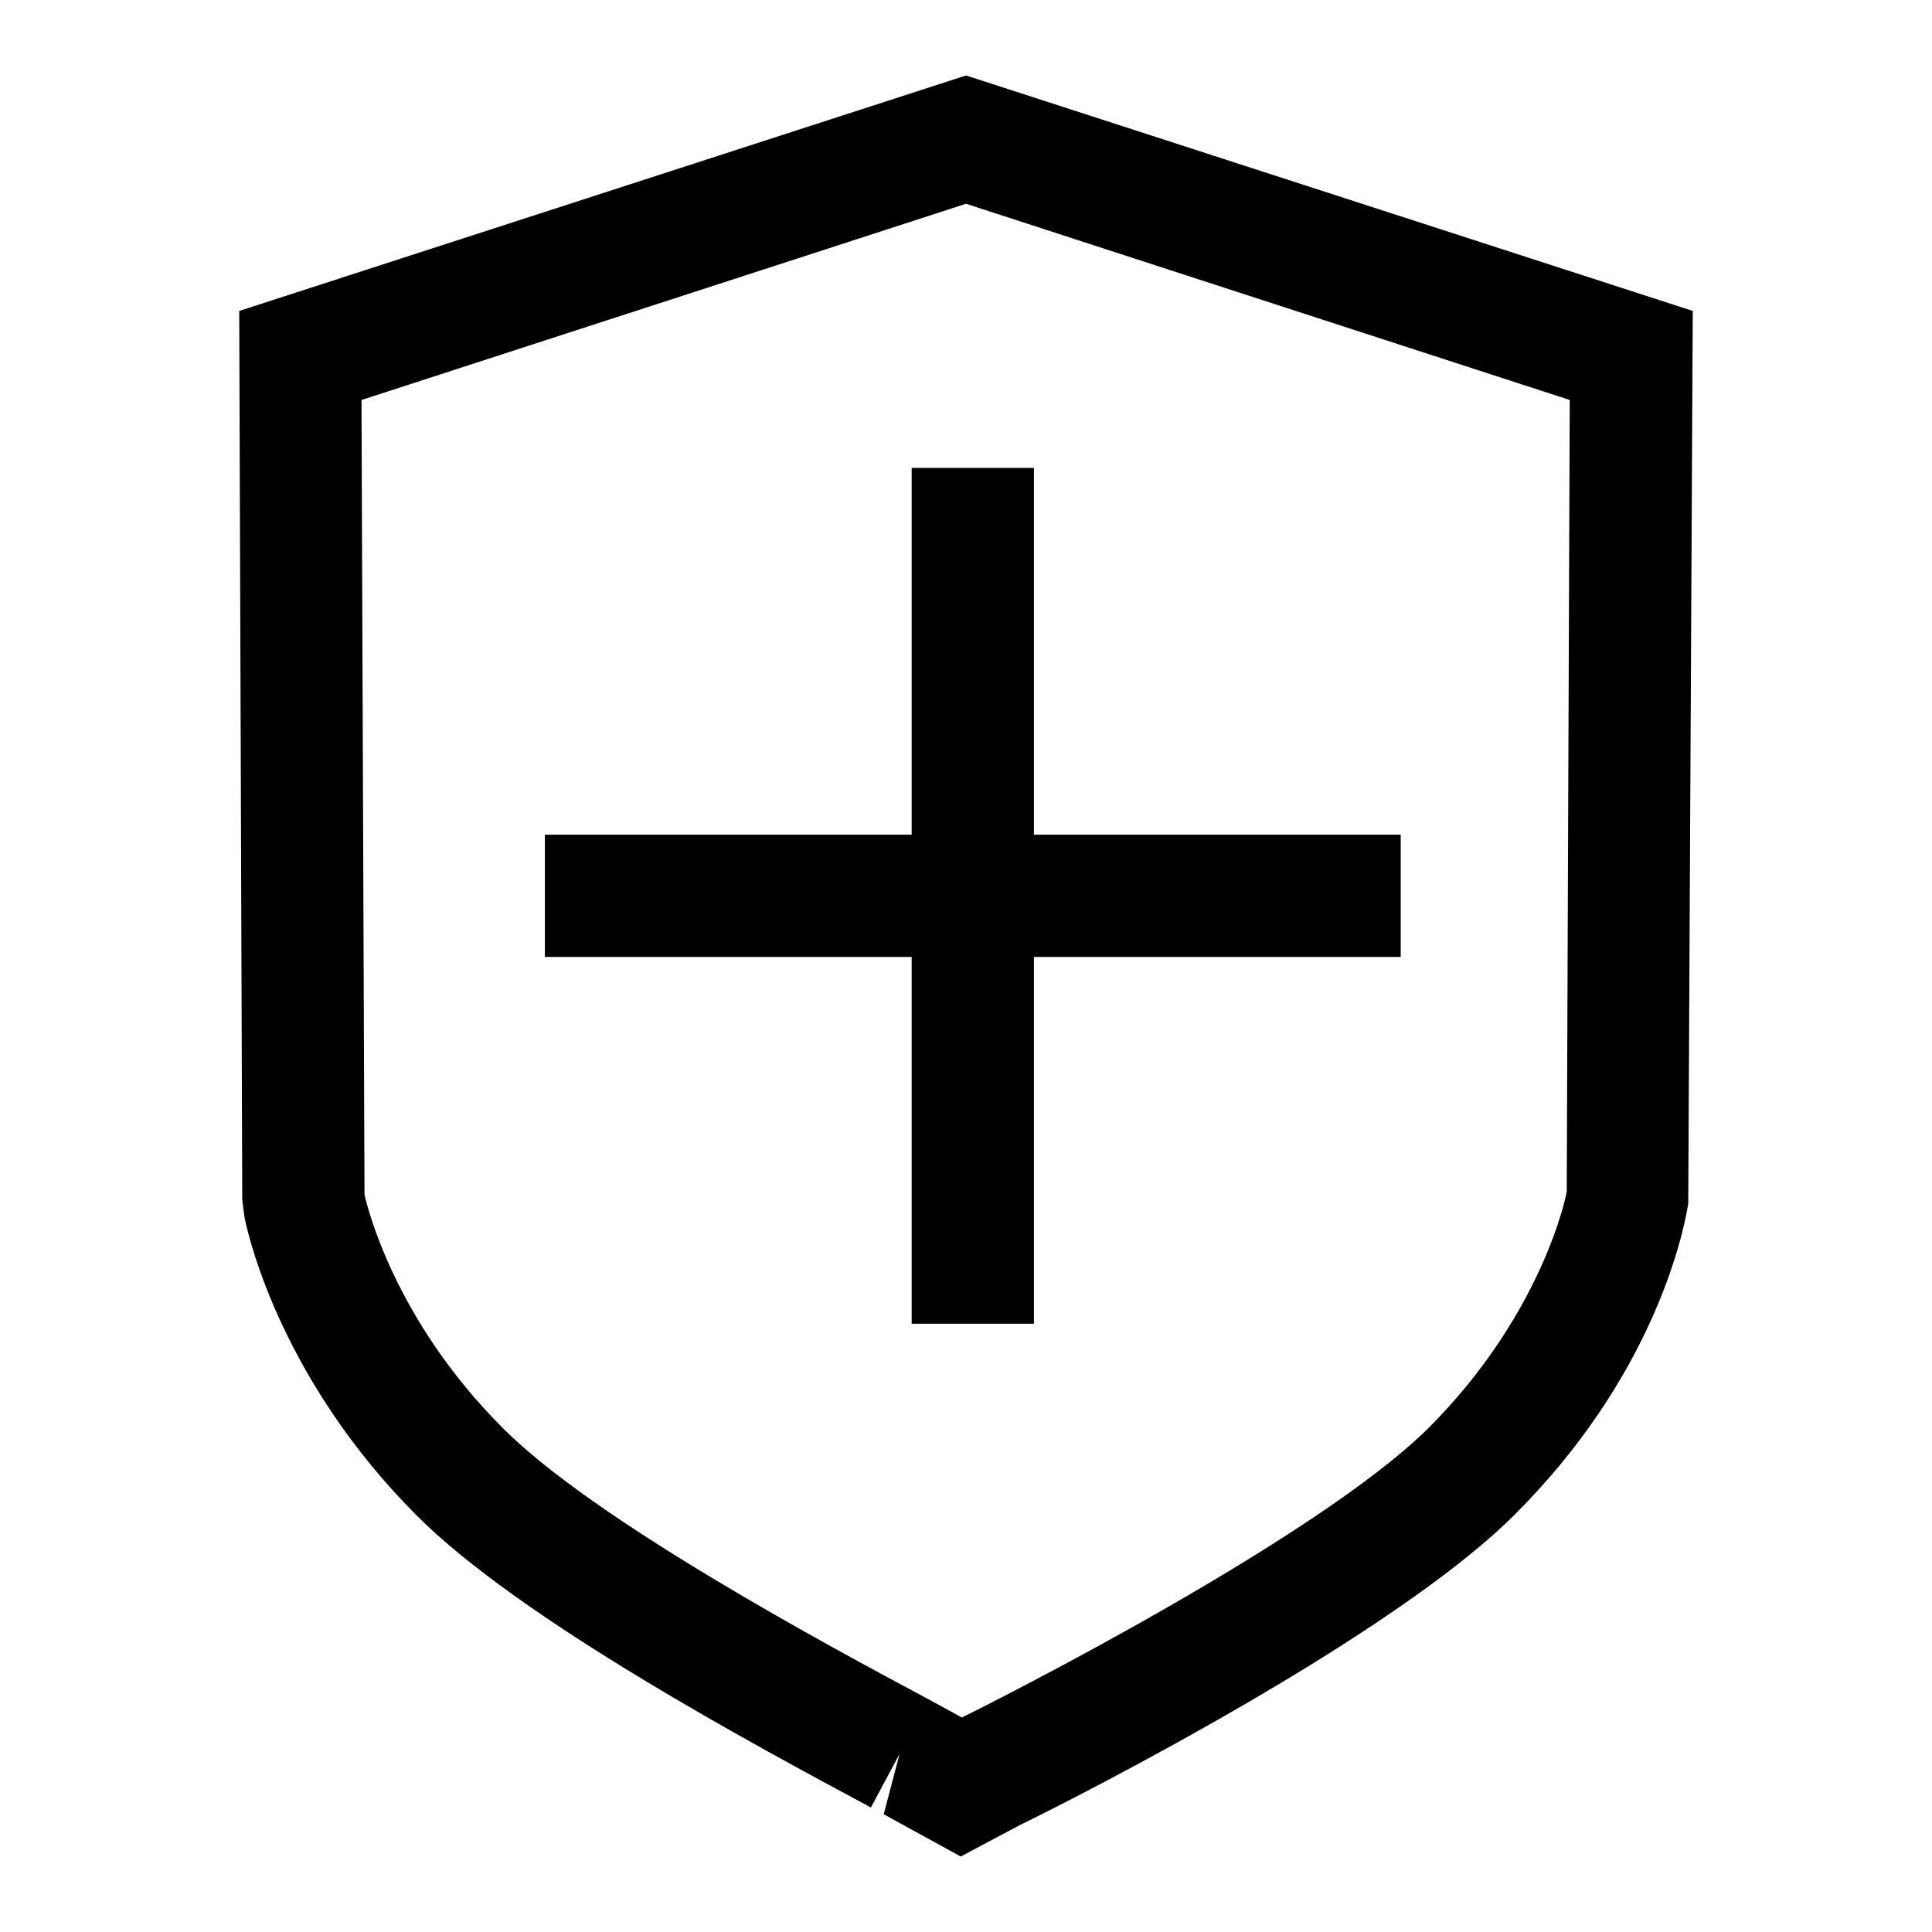 <?xml version="1.0" encoding="utf-8"?>
<!-- Svg Vector Icons : http://www.onlinewebfonts.com/icon -->
<!DOCTYPE svg PUBLIC "-//W3C//DTD SVG 1.1//EN" "http://www.w3.org/Graphics/SVG/1.1/DTD/svg11.dtd">
<svg version="1.1" xmlns="http://www.w3.org/2000/svg" xmlns:xlink="http://www.w3.org/1999/xlink" x="0px" y="0px" viewBox="0 0 256 256" enable-background="new 0 0 256 256" xml:space="preserve">
<g><g><path fill="#000000" d="M127.3,246l-10.2-5.6l2.1-8l-3.8,7.1c-15.1-8.1-46.5-24.9-60.3-38.8c-17.4-17.5-22-35.9-22.7-39.4l-0.3-2.3L31.7,41.2L128,10l96.3,31.2l-0.6,118.3c-0.8,5-5.1,23.3-22.9,41.1c-16.1,16.2-57.6,37.3-65.8,41.3L127.3,246z M47.9,53l0.4,105.3c0.3,1.3,3.8,16.4,18.3,30.9c12.1,12.2,43.2,28.9,56.5,36l4.4,2.4l0.1-0.1c4.9-2.4,47-23.7,61.7-38.3c15-15,18.2-30.6,18.3-31.3L208,53l-80-26L47.9,53z"/><path fill="#000000" d="M137,126.8h48.6v-16.2H137V62h-16.2v48.6H72.2v16.2h48.6v48.6H137L137,126.8L137,126.8z"/></g></g>
</svg>